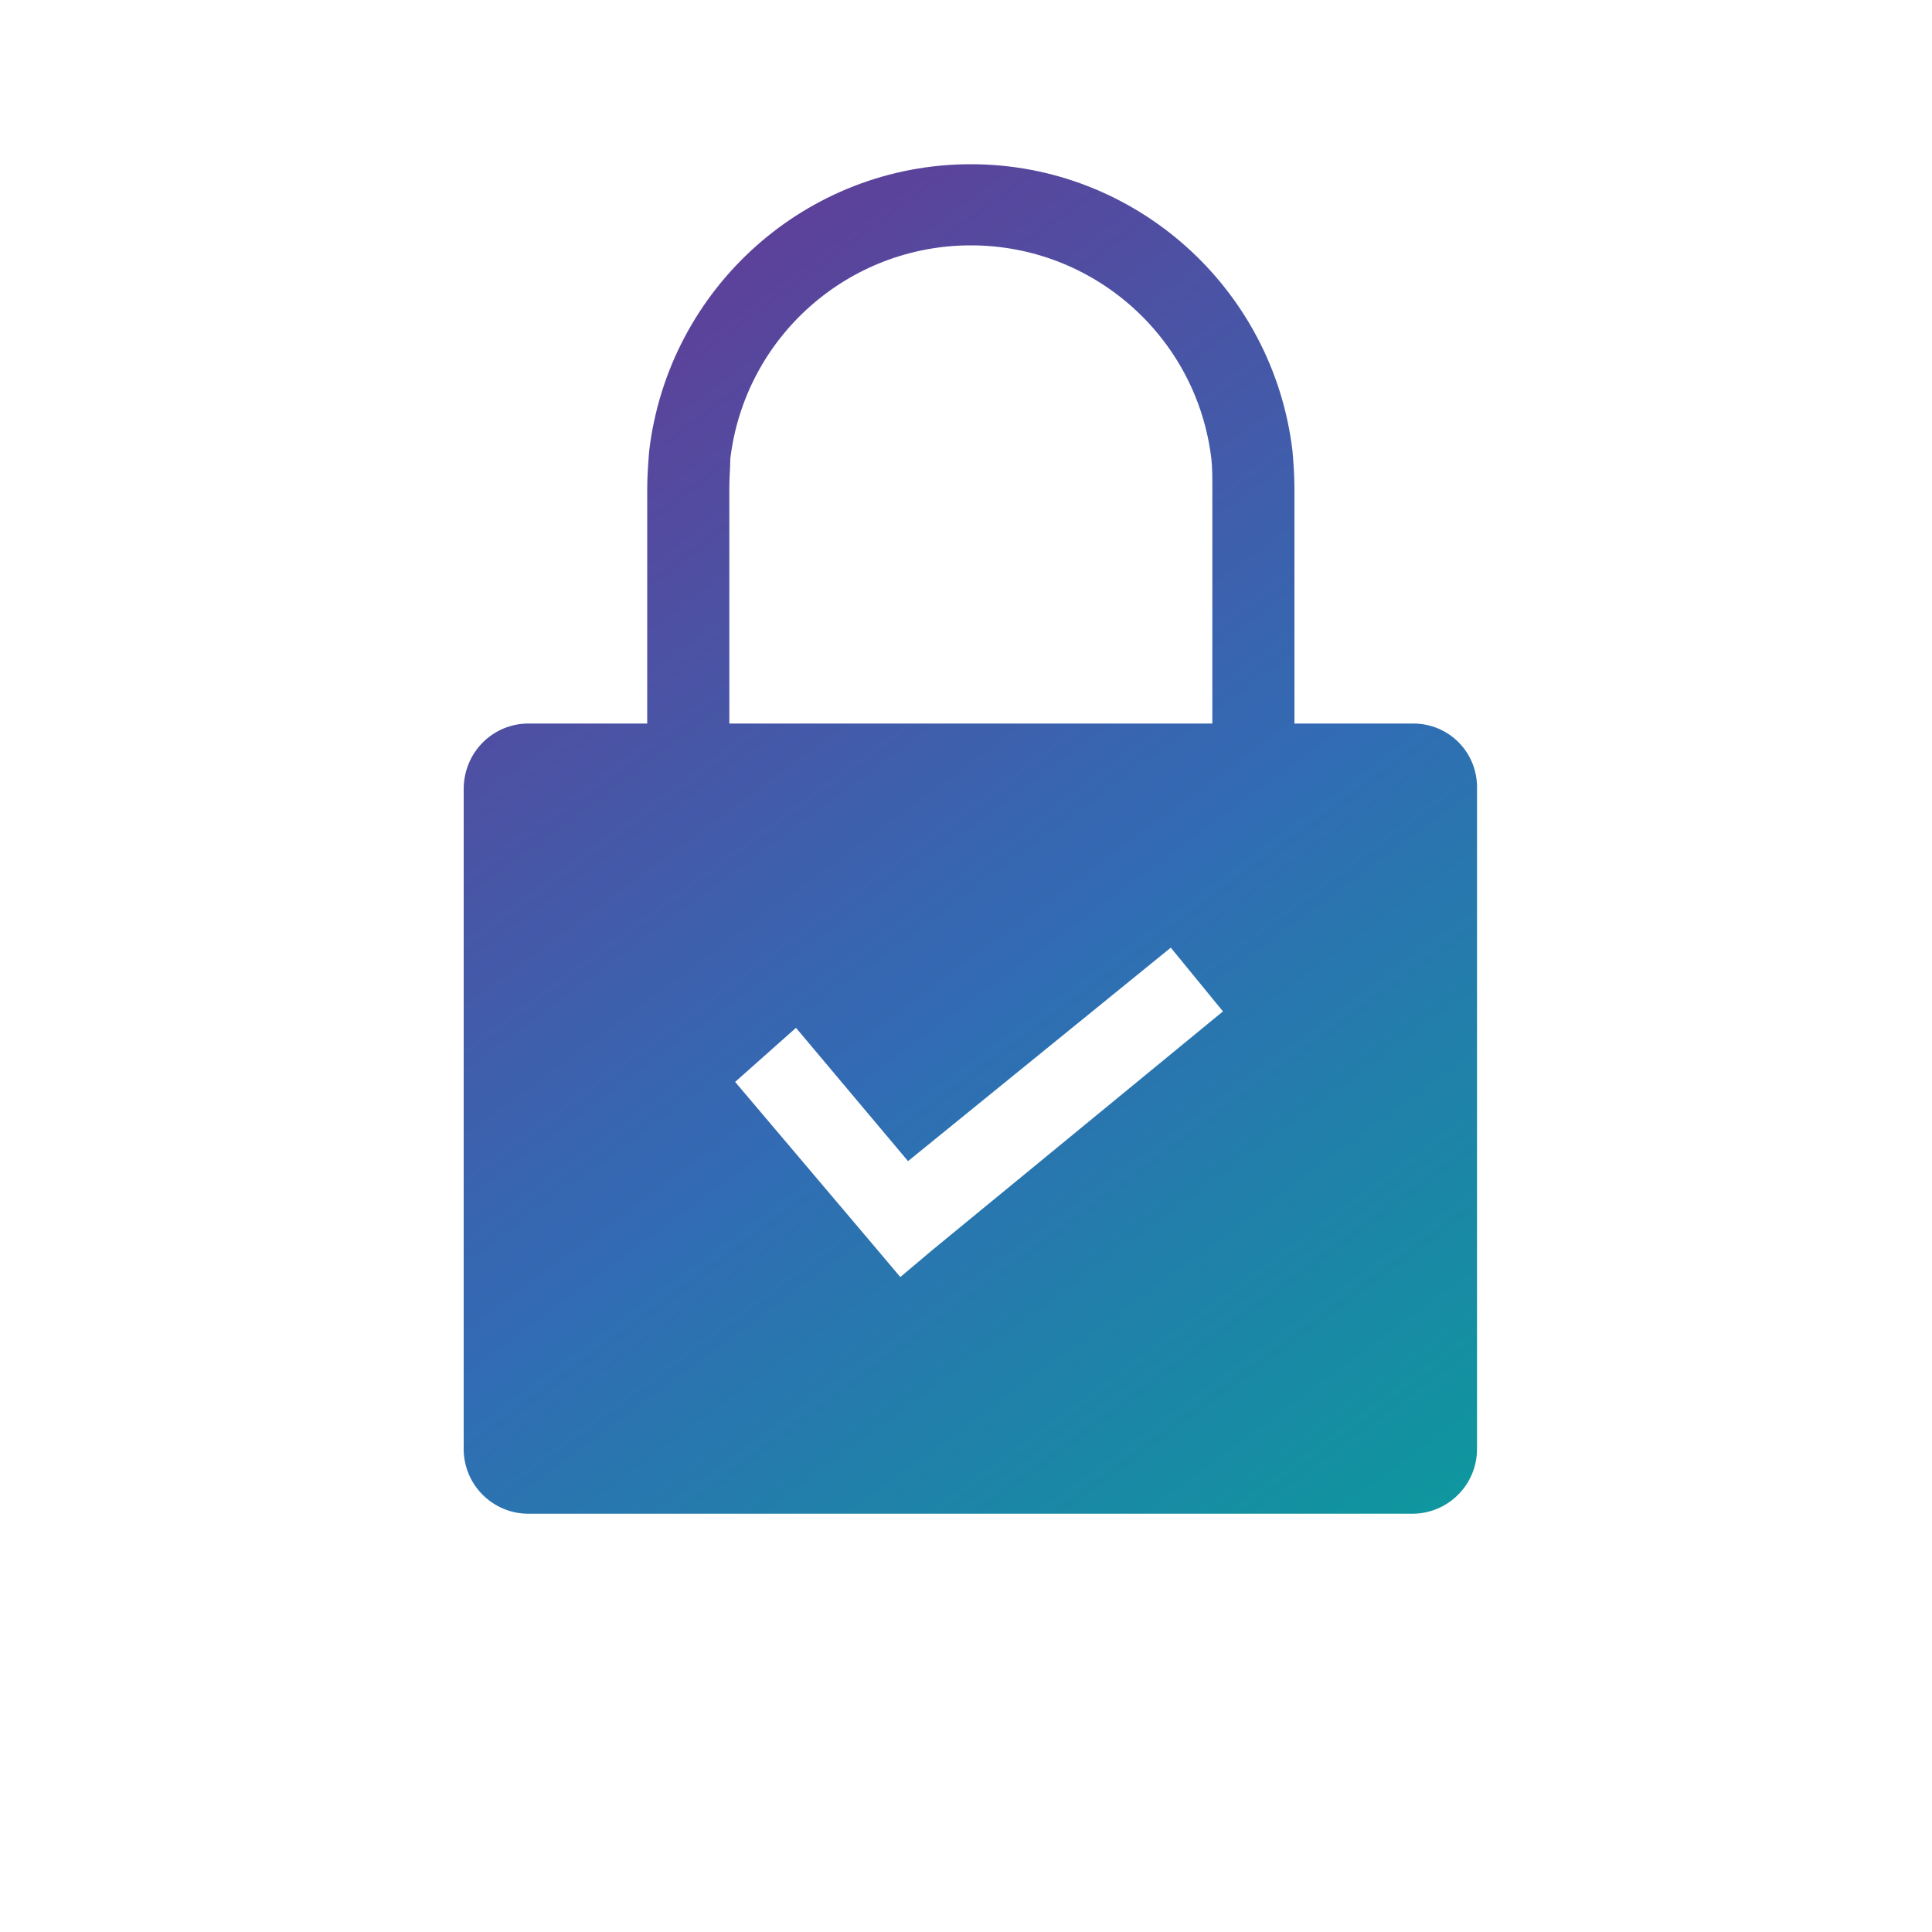 <?xml version="1.0" encoding="utf-8"?>
<!-- Generator: Adobe Illustrator 24.1.1, SVG Export Plug-In . SVG Version: 6.00 Build 0)  -->
<svg version="1.1" id="Layer_1" xmlns="http://www.w3.org/2000/svg" xmlns:xlink="http://www.w3.org/1999/xlink" x="0px" y="0px"
	 viewBox="0 0 200 200" style="enable-background:new 0 0 200 200;" xml:space="preserve">
<style type="text/css">
	.st0{fill:url(#SVGID_1_);}
</style>
<linearGradient id="SVGID_1_" gradientUnits="userSpaceOnUse" x1="46.098" y1="167.12" x2="157.749" y2="15.475" gradientTransform="matrix(1 0 0 -1 0 202)">
	<stop  offset="0" style="stop-color:#633B96"/>
	<stop  offset="0.47" style="stop-color:#316CB4"/>
	<stop  offset="1" style="stop-color:#00A895"/>
</linearGradient>
<path class="st0" d="M146.3,74.9H134V50.6c0-1.4-0.1-2.7-0.2-3.9c-2-16.9-16.3-29.7-33.3-29.7S69.2,29.8,67.2,46.7
	C67.1,48,67,49.3,67,50.6v24.3H54.7c-3.7,0-6.7,3-6.7,6.8V150c0,3.7,3,6.7,6.7,6.7h91.5c3.7,0,6.7-3,6.7-6.7V81.7
	C153,77.9,150,74.9,146.3,74.9z M75.5,50.4c0-1,0.1-2,0.1-2.9c1.5-12.6,12.2-22.1,24.9-22.1s23.4,9.5,24.9,22.1
	c0.1,0.9,0.1,1.8,0.1,2.9v24.5h-50V50.4z M96.4,129.5l-3.2,2.7l-2.7-3.2l-14.4-17l6.3-5.6L94,120.2l27.2-22.1l5.4,6.6L96.4,129.5z"
	/>
</svg>
